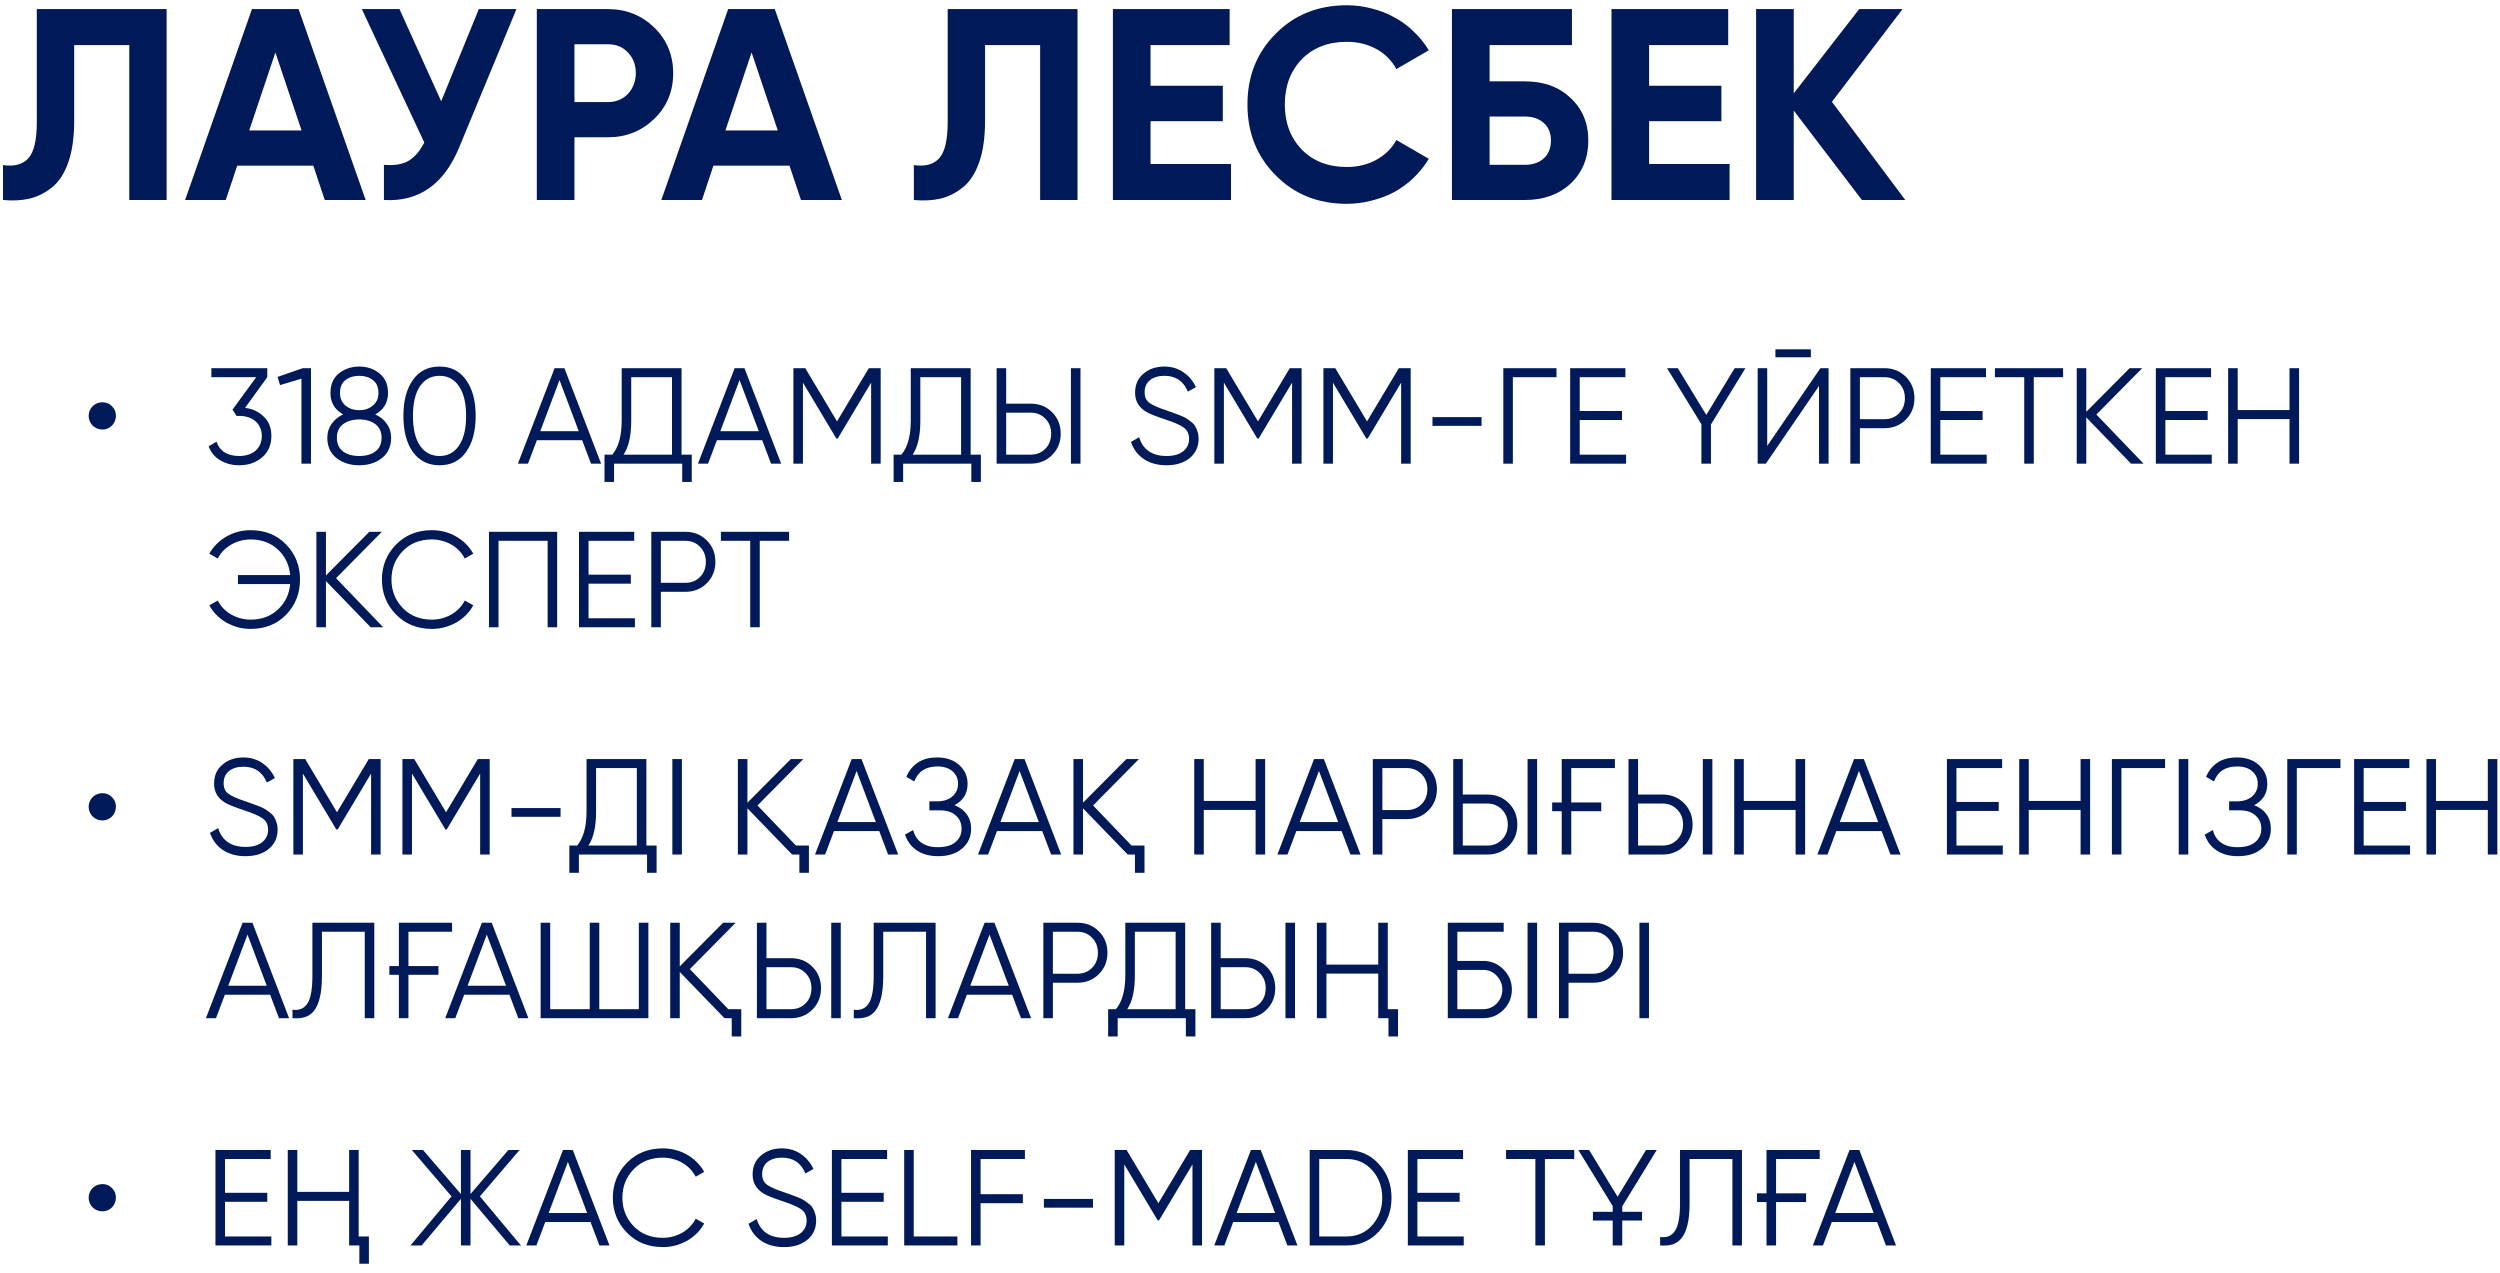 <?xml version="1.0" encoding="UTF-8"?> <svg xmlns="http://www.w3.org/2000/svg" width="275" height="140" viewBox="0 0 275 140" fill="none"> <path d="M0.33 18.16C1.57 18.34 2.5 18.09 3.12 17.41C3.74 16.73 4.05 15.4 4.05 13.42V1H18.33V22H14.22V4.96H8.16V13.3C8.16 15.12 7.94 16.65 7.5 17.89C7.06 19.13 6.45 20.05 5.67 20.65C4.91 21.25 4.1 21.65 3.24 21.85C2.38 22.05 1.41 22.1 0.33 22V18.16ZM35.723 22L34.463 18.22H26.093L24.833 22H20.363L27.713 1H32.843L40.223 22H35.723ZM27.413 14.35H33.173L30.293 5.77L27.413 14.35ZM52.671 1H56.811L50.511 16.21C48.831 20.29 46.071 22.22 42.231 22V18.13C43.371 18.23 44.281 18.08 44.961 17.68C45.641 17.26 46.211 16.59 46.671 15.67L39.801 1H43.941L48.531 11.14L52.671 1ZM66.88 1C68.88 1 70.58 1.68 71.98 3.04C73.36 4.4 74.05 6.07 74.05 8.05C74.05 10.05 73.36 11.72 71.98 13.06C70.58 14.42 68.88 15.1 66.88 15.1H63.19V22H59.05V1H66.88ZM66.88 11.23C67.32 11.23 67.73 11.15 68.11 10.99C68.49 10.83 68.81 10.61 69.07 10.33C69.35 10.03 69.56 9.69 69.7 9.31C69.86 8.93 69.94 8.51 69.94 8.05C69.94 7.13 69.65 6.37 69.07 5.77C68.51 5.17 67.78 4.87 66.88 4.87H63.19V11.23H66.88ZM88.106 22L86.846 18.22H78.476L77.216 22H72.746L80.096 1H85.226L92.606 22H88.106ZM79.796 14.35H85.556L82.676 5.77L79.796 14.35ZM100.525 18.16C101.765 18.34 102.695 18.09 103.315 17.41C103.935 16.73 104.245 15.4 104.245 13.42V1H118.525V22H114.415V4.96H108.355V13.3C108.355 15.12 108.135 16.65 107.695 17.89C107.255 19.13 106.645 20.05 105.865 20.65C105.105 21.25 104.295 21.65 103.435 21.85C102.575 22.05 101.605 22.1 100.525 22V18.16ZM126.559 18.04H135.409V22H122.419V1H135.259V4.96H126.559V9.43H134.509V13.33H126.559V18.04ZM148.14 22.42C144.98 22.42 142.37 21.37 140.31 19.27C138.25 17.19 137.22 14.6 137.22 11.5C137.22 8.38 138.25 5.79 140.31 3.73C142.37 1.63 144.98 0.58 148.14 0.58C149.1 0.58 150.02 0.7 150.9 0.94C151.8 1.16 152.64 1.49 153.42 1.93C154.2 2.35 154.9 2.87 155.52 3.49C156.16 4.09 156.71 4.77 157.17 5.53L153.6 7.6C153.08 6.64 152.34 5.9 151.38 5.38C150.42 4.86 149.34 4.6 148.14 4.6C146.1 4.6 144.45 5.24 143.19 6.52C141.95 7.82 141.33 9.48 141.33 11.5C141.33 13.5 141.95 15.15 143.19 16.45C144.45 17.73 146.1 18.37 148.14 18.37C149.34 18.37 150.42 18.11 151.38 17.59C152.36 17.05 153.1 16.32 153.6 15.4L157.17 17.47C156.71 18.23 156.16 18.92 155.52 19.54C154.9 20.14 154.2 20.66 153.42 21.1C152.64 21.52 151.8 21.84 150.9 22.06C150.02 22.3 149.1 22.42 148.14 22.42ZM167.754 8.95C169.814 8.95 171.484 9.56 172.764 10.78C174.064 11.98 174.714 13.54 174.714 15.46C174.714 17.38 174.064 18.96 172.764 20.2C171.464 21.4 169.794 22 167.754 22H159.714V1H172.914V4.96H163.854V8.95H167.754ZM167.754 18.13C168.594 18.13 169.274 17.9 169.794 17.44C170.334 16.96 170.604 16.3 170.604 15.46C170.604 14.62 170.334 13.97 169.794 13.51C169.274 13.05 168.594 12.82 167.754 12.82H163.854V18.13H167.754ZM181.403 18.04H190.253V22H177.263V1H190.103V4.96H181.403V9.43H189.353V13.33H181.403V18.04ZM209.581 22H204.811L197.311 12.16V22H193.171V1H197.311V10.27L204.511 1H209.281L201.511 11.2L209.581 22ZM11.267 47.25C11.056 47.25 10.857 47.21 10.666 47.13C10.486 47.05 10.326 46.945 10.187 46.815C10.056 46.675 9.951 46.515 9.871 46.335C9.791 46.145 9.751 45.945 9.751 45.735C9.751 45.525 9.791 45.33 9.871 45.15C9.951 44.97 10.056 44.815 10.187 44.685C10.326 44.545 10.486 44.44 10.666 44.37C10.857 44.29 11.056 44.25 11.267 44.25C11.687 44.25 12.037 44.395 12.316 44.685C12.607 44.965 12.752 45.315 12.752 45.735C12.752 45.945 12.711 46.145 12.632 46.335C12.562 46.515 12.457 46.675 12.316 46.815C12.187 46.945 12.031 47.05 11.851 47.13C11.671 47.21 11.476 47.25 11.267 47.25ZM26.955 44.865C27.785 44.965 28.475 45.29 29.025 45.84C29.575 46.36 29.85 47.065 29.85 47.955C29.85 48.955 29.505 49.745 28.815 50.325C28.135 50.895 27.305 51.18 26.325 51.18C25.545 51.18 24.85 51 24.24 50.64C23.63 50.28 23.2 49.765 22.95 49.095L23.82 48.585C23.99 49.105 24.29 49.5 24.72 49.77C25.16 50.03 25.695 50.16 26.325 50.16C26.685 50.16 27.015 50.11 27.315 50.01C27.625 49.91 27.885 49.77 28.095 49.59C28.315 49.4 28.485 49.17 28.605 48.9C28.735 48.62 28.8 48.305 28.8 47.955C28.8 47.605 28.735 47.295 28.605 47.025C28.485 46.745 28.315 46.515 28.095 46.335C27.885 46.145 27.625 46 27.315 45.9C27.015 45.8 26.685 45.75 26.325 45.75V45.735L26.31 45.75H26.025L25.575 45.06L28.185 41.49H23.25V40.5H29.4V41.49L26.955 44.865ZM33.308 40.5H34.208V51H33.158V41.655L30.803 42.36L30.533 41.46L33.308 40.5ZM41.285 45.585C41.825 45.835 42.25 46.185 42.56 46.635C42.87 47.075 43.025 47.58 43.025 48.15C43.025 49.1 42.69 49.845 42.02 50.385C41.34 50.915 40.505 51.18 39.515 51.18C38.525 51.18 37.69 50.915 37.01 50.385C36.34 49.845 36.005 49.1 36.005 48.15C36.005 47.58 36.16 47.075 36.47 46.635C36.78 46.185 37.205 45.835 37.745 45.585C36.815 45.065 36.35 44.28 36.35 43.23C36.35 42.29 36.66 41.57 37.28 41.07C37.92 40.57 38.665 40.32 39.515 40.32C40.375 40.32 41.115 40.57 41.735 41.07C42.365 41.57 42.68 42.29 42.68 43.23C42.68 44.28 42.215 45.065 41.285 45.585ZM37.4 43.23C37.4 43.53 37.455 43.8 37.565 44.04C37.675 44.27 37.825 44.465 38.015 44.625C38.215 44.785 38.44 44.91 38.69 45C38.95 45.08 39.225 45.12 39.515 45.12C39.805 45.12 40.075 45.08 40.325 45C40.585 44.91 40.81 44.785 41 44.625C41.2 44.465 41.355 44.27 41.465 44.04C41.575 43.8 41.63 43.53 41.63 43.23C41.63 42.59 41.425 42.115 41.015 41.805C40.615 41.495 40.115 41.34 39.515 41.34C38.915 41.34 38.41 41.495 38 41.805C37.6 42.115 37.4 42.59 37.4 43.23ZM37.73 49.65C38.17 49.99 38.765 50.16 39.515 50.16C40.265 50.16 40.86 49.99 41.3 49.65C41.75 49.31 41.975 48.81 41.975 48.15C41.975 47.51 41.75 47.015 41.3 46.665C40.84 46.315 40.245 46.14 39.515 46.14C38.785 46.14 38.19 46.315 37.73 46.665C37.28 47.015 37.055 47.51 37.055 48.15C37.055 48.81 37.28 49.31 37.73 49.65ZM51.273 49.71C50.583 50.69 49.608 51.18 48.348 51.18C47.098 51.18 46.118 50.69 45.408 49.71C44.718 48.72 44.373 47.4 44.373 45.75C44.373 44.1 44.718 42.785 45.408 41.805C46.108 40.815 47.088 40.32 48.348 40.32C49.608 40.32 50.583 40.815 51.273 41.805C51.973 42.775 52.323 44.09 52.323 45.75C52.323 47.41 51.973 48.73 51.273 49.71ZM46.188 49.005C46.718 49.775 47.438 50.16 48.348 50.16C49.268 50.16 49.983 49.775 50.493 49.005C51.013 48.245 51.273 47.16 51.273 45.75C51.273 44.34 51.013 43.255 50.493 42.495C49.983 41.725 49.268 41.34 48.348 41.34C47.438 41.34 46.718 41.725 46.188 42.495C45.678 43.265 45.423 44.35 45.423 45.75C45.423 47.16 45.678 48.245 46.188 49.005ZM65.011 51L64.036 48.42H59.056L58.081 51H56.971L61.006 40.5H62.086L66.121 51H65.011ZM59.431 47.43H63.661L61.546 41.805L59.431 47.43ZM74.969 50.01H76.094V53.01H75.044V51H67.544V53.01H66.495V50.01H67.35C68.04 49.2 68.385 47.95 68.385 46.26V40.5H74.969V50.01ZM73.919 50.01V41.49H69.434V46.29C69.434 47.94 69.154 49.18 68.594 50.01H73.919ZM84.816 51L83.841 48.42H78.861L77.886 51H76.776L80.811 40.5H81.891L85.926 51H84.816ZM79.236 47.43H83.466L81.351 41.805L79.236 47.43ZM96.874 40.5V51H95.824V42.09L92.149 48.24H91.999L88.324 42.09V51H87.274V40.5H88.579L92.074 46.35L95.569 40.5H96.874ZM106.771 50.01H107.896V53.01H106.846V51H99.346V53.01H98.296V50.01H99.151C99.841 49.2 100.186 47.95 100.186 46.26V40.5H106.771V50.01ZM105.721 50.01V41.49H101.236V46.29C101.236 47.94 100.956 49.18 100.396 50.01H105.721ZM109.628 51V40.5H110.678V44.4H113.378C114.318 44.4 115.103 44.715 115.733 45.345C116.363 45.975 116.678 46.76 116.678 47.7C116.678 48.64 116.363 49.425 115.733 50.055C115.103 50.685 114.318 51 113.378 51H109.628ZM117.803 51V40.5H118.853V51H117.803ZM110.678 50.01H113.378C114.028 50.01 114.563 49.795 114.983 49.365C115.413 48.935 115.628 48.38 115.628 47.7C115.628 47.03 115.413 46.48 114.983 46.05C114.563 45.61 114.028 45.39 113.378 45.39H110.678V50.01ZM128.309 51.18C127.339 51.18 126.514 50.955 125.834 50.505C125.154 50.055 124.679 49.425 124.409 48.615L125.309 48.09C125.499 48.75 125.844 49.26 126.344 49.62C126.854 49.98 127.514 50.16 128.324 50.16C129.104 50.16 129.709 49.99 130.139 49.65C130.579 49.3 130.799 48.84 130.799 48.27C130.799 47.72 130.599 47.305 130.199 47.025C129.809 46.745 129.149 46.455 128.219 46.155C127.109 45.785 126.389 45.495 126.059 45.285C125.259 44.805 124.859 44.11 124.859 43.2C124.859 42.31 125.169 41.61 125.789 41.1C126.399 40.58 127.164 40.32 128.084 40.32C128.494 40.32 128.874 40.375 129.224 40.485C129.584 40.595 129.909 40.755 130.199 40.965C130.499 41.165 130.759 41.405 130.979 41.685C131.209 41.955 131.399 42.255 131.549 42.585L130.664 43.08C130.184 41.92 129.324 41.34 128.084 41.34C127.424 41.34 126.894 41.5 126.494 41.82C126.104 42.14 125.909 42.585 125.909 43.155C125.909 43.685 126.089 44.075 126.449 44.325C126.819 44.585 127.414 44.85 128.234 45.12L129.044 45.405C129.204 45.455 129.444 45.545 129.764 45.675C130.104 45.805 130.339 45.915 130.469 46.005C130.619 46.095 130.799 46.225 131.009 46.395C131.229 46.555 131.384 46.72 131.474 46.89C131.574 47.05 131.659 47.25 131.729 47.49C131.809 47.72 131.849 47.97 131.849 48.24C131.849 49.13 131.524 49.845 130.874 50.385C130.224 50.915 129.369 51.18 128.309 51.18ZM143.178 40.5V51H142.128V42.09L138.453 48.24H138.303L134.628 42.09V51H133.578V40.5H134.883L138.378 46.35L141.873 40.5H143.178ZM155.175 40.5V51H154.125V42.09L150.45 48.24H150.3L146.625 42.09V51H145.575V40.5H146.88L150.375 46.35L153.87 40.5H155.175ZM157.572 46.845V45.885H162.972V46.845H157.572ZM171.215 40.5V41.49H166.415V51H165.365V40.5H171.215ZM173.769 50.01H178.869V51H172.719V40.5H178.794V41.49H173.769V45.21H178.419V46.2H173.769V50.01ZM191.998 40.5L188.203 46.695V51H187.153V46.665L183.373 40.5H184.558L187.693 45.645L190.813 40.5H191.998ZM195.294 39.3V38.43H199.194V39.3H195.294ZM200.094 51V42.45L194.244 51H193.344V40.5H194.394V49.05L200.244 40.5H201.144V51H200.094ZM207.289 40.5C208.229 40.5 209.014 40.815 209.644 41.445C210.274 42.075 210.589 42.86 210.589 43.8C210.589 44.74 210.274 45.525 209.644 46.155C209.014 46.785 208.229 47.1 207.289 47.1H204.589V51H203.539V40.5H207.289ZM207.289 46.11C207.939 46.11 208.474 45.895 208.894 45.465C209.324 45.035 209.539 44.48 209.539 43.8C209.539 43.13 209.324 42.58 208.894 42.15C208.474 41.71 207.939 41.49 207.289 41.49H204.589V46.11H207.289ZM213.437 50.01H218.537V51H212.387V40.5H218.462V41.49H213.437V45.21H218.087V46.2H213.437V50.01ZM226.941 40.5V41.49H223.716V51H222.666V41.49H219.441V40.5H226.941ZM235.791 51H234.411L229.491 45.915V51H228.441V40.5H229.491V45.3L234.261 40.5H235.641L230.601 45.6L235.791 51ZM238.192 50.01H243.292V51H237.142V40.5H243.217V41.49H238.192V45.21H242.842V46.2H238.192V50.01ZM251.846 40.5H252.896V51H251.846V46.095H246.146V51H245.096V40.5H246.146V45.105H251.846V40.5ZM27.57 58.32C29.16 58.32 30.46 58.845 31.47 59.895C32.49 60.935 33 62.22 33 63.75C33 65.28 32.49 66.57 31.47 67.62C30.46 68.66 29.16 69.18 27.57 69.18C27.09 69.18 26.62 69.12 26.16 69C25.71 68.87 25.285 68.695 24.885 68.475C24.495 68.245 24.14 67.97 23.82 67.65C23.5 67.33 23.235 66.975 23.025 66.585L23.955 66.06C24.115 66.38 24.32 66.67 24.57 66.93C24.83 67.19 25.115 67.41 25.425 67.59C25.735 67.77 26.07 67.91 26.43 68.01C26.8 68.11 27.18 68.16 27.57 68.16C28.77 68.16 29.77 67.79 30.57 67.05C31.36 66.32 31.81 65.385 31.92 64.245H26.175V63.255H31.92C31.81 62.115 31.36 61.18 30.57 60.45C29.77 59.71 28.77 59.34 27.57 59.34C27.18 59.34 26.8 59.39 26.43 59.49C26.07 59.59 25.735 59.73 25.425 59.91C25.115 60.09 24.83 60.31 24.57 60.57C24.32 60.83 24.115 61.12 23.955 61.44L23.025 60.9C23.245 60.51 23.515 60.155 23.835 59.835C24.155 59.515 24.51 59.245 24.9 59.025C25.29 58.795 25.71 58.62 26.16 58.5C26.62 58.38 27.09 58.32 27.57 58.32ZM42.154 69H40.773L35.853 63.915V69H34.803V58.5H35.853V63.3L40.623 58.5H42.004L36.964 63.6L42.154 69ZM47.516 69.18C45.916 69.18 44.601 68.655 43.571 67.605C42.531 66.545 42.011 65.26 42.011 63.75C42.011 62.24 42.531 60.955 43.571 59.895C44.601 58.845 45.916 58.32 47.516 58.32C47.996 58.32 48.461 58.38 48.911 58.5C49.371 58.62 49.796 58.795 50.186 59.025C50.576 59.245 50.931 59.515 51.251 59.835C51.571 60.155 51.841 60.51 52.061 60.9L51.131 61.44C50.961 61.12 50.751 60.83 50.501 60.57C50.251 60.31 49.971 60.09 49.661 59.91C49.351 59.73 49.011 59.59 48.641 59.49C48.281 59.39 47.906 59.34 47.516 59.34C46.196 59.34 45.126 59.765 44.306 60.615C43.476 61.475 43.061 62.52 43.061 63.75C43.061 64.98 43.476 66.025 44.306 66.885C45.126 67.735 46.196 68.16 47.516 68.16C47.906 68.16 48.281 68.11 48.641 68.01C49.011 67.91 49.351 67.77 49.661 67.59C49.971 67.41 50.251 67.19 50.501 66.93C50.751 66.67 50.961 66.38 51.131 66.06L52.061 66.585C51.851 66.975 51.586 67.33 51.266 67.65C50.946 67.97 50.586 68.245 50.186 68.475C49.796 68.695 49.371 68.87 48.911 69C48.461 69.12 47.996 69.18 47.516 69.18ZM61.288 58.5V69H60.238V59.49H54.838V69H53.788V58.5H61.288ZM64.74 68.01H69.84V69H63.69V58.5H69.765V59.49H64.74V63.21H69.39V64.2H64.74V68.01ZM75.394 58.5C76.334 58.5 77.119 58.815 77.749 59.445C78.379 60.075 78.694 60.86 78.694 61.8C78.694 62.74 78.379 63.525 77.749 64.155C77.119 64.785 76.334 65.1 75.394 65.1H72.694V69H71.644V58.5H75.394ZM75.394 64.11C76.044 64.11 76.579 63.895 76.999 63.465C77.429 63.035 77.644 62.48 77.644 61.8C77.644 61.13 77.429 60.58 76.999 60.15C76.579 59.71 76.044 59.49 75.394 59.49H72.694V64.11H75.394ZM86.799 58.5V59.49H83.574V69H82.524V59.49H79.299V58.5H86.799ZM11.267 90.25C11.056 90.25 10.857 90.21 10.666 90.13C10.486 90.05 10.326 89.945 10.187 89.815C10.056 89.675 9.951 89.515 9.871 89.335C9.791 89.145 9.751 88.945 9.751 88.735C9.751 88.525 9.791 88.33 9.871 88.15C9.951 87.97 10.056 87.815 10.187 87.685C10.326 87.545 10.486 87.44 10.666 87.37C10.857 87.29 11.056 87.25 11.267 87.25C11.687 87.25 12.037 87.395 12.316 87.685C12.607 87.965 12.752 88.315 12.752 88.735C12.752 88.945 12.711 89.145 12.632 89.335C12.562 89.515 12.457 89.675 12.316 89.815C12.187 89.945 12.031 90.05 11.851 90.13C11.671 90.21 11.476 90.25 11.267 90.25ZM27 94.18C26.03 94.18 25.205 93.955 24.525 93.505C23.845 93.055 23.37 92.425 23.1 91.615L24 91.09C24.19 91.75 24.535 92.26 25.035 92.62C25.545 92.98 26.205 93.16 27.015 93.16C27.795 93.16 28.4 92.99 28.83 92.65C29.27 92.3 29.49 91.84 29.49 91.27C29.49 90.72 29.29 90.305 28.89 90.025C28.5 89.745 27.84 89.455 26.91 89.155C25.8 88.785 25.08 88.495 24.75 88.285C23.95 87.805 23.55 87.11 23.55 86.2C23.55 85.31 23.86 84.61 24.48 84.1C25.09 83.58 25.855 83.32 26.775 83.32C27.185 83.32 27.565 83.375 27.915 83.485C28.275 83.595 28.6 83.755 28.89 83.965C29.19 84.165 29.45 84.405 29.67 84.685C29.9 84.955 30.09 85.255 30.24 85.585L29.355 86.08C28.875 84.92 28.015 84.34 26.775 84.34C26.115 84.34 25.585 84.5 25.185 84.82C24.795 85.14 24.6 85.585 24.6 86.155C24.6 86.685 24.78 87.075 25.14 87.325C25.51 87.585 26.105 87.85 26.925 88.12L27.735 88.405C27.895 88.455 28.135 88.545 28.455 88.675C28.795 88.805 29.03 88.915 29.16 89.005C29.31 89.095 29.49 89.225 29.7 89.395C29.92 89.555 30.075 89.72 30.165 89.89C30.265 90.05 30.35 90.25 30.42 90.49C30.5 90.72 30.54 90.97 30.54 91.24C30.54 92.13 30.215 92.845 29.565 93.385C28.915 93.915 28.06 94.18 27 94.18ZM41.869 83.5V94H40.819V85.09L37.144 91.24H36.994L33.319 85.09V94H32.269V83.5H33.574L37.069 89.35L40.564 83.5H41.869ZM53.866 83.5V94H52.816V85.09L49.141 91.24H48.991L45.316 85.09V94H44.266V83.5H45.571L49.066 89.35L52.561 83.5H53.866ZM56.264 89.845V88.885H61.663V89.845H56.264ZM71.102 93.01H72.227V96.01H71.177V94H63.677V96.01H62.627V93.01H63.482C64.172 92.2 64.517 90.95 64.517 89.26V83.5H71.102V93.01ZM70.052 93.01V84.49H65.567V89.29C65.567 90.94 65.287 92.18 64.727 93.01H70.052ZM73.959 83.5H75.009V94H73.959V83.5ZM87.556 93.01H88.981V96.01H87.931V94H87.136L82.216 88.915V94H81.166V83.5H82.216V88.3L86.986 83.5H88.366L83.326 88.6L87.556 93.01ZM97.692 94L96.717 91.42H91.737L90.762 94H89.652L93.687 83.5H94.767L98.802 94H97.692ZM92.112 90.43H96.342L94.227 84.805L92.112 90.43ZM104.995 88.57C105.575 88.79 106.025 89.125 106.345 89.575C106.665 90.025 106.825 90.555 106.825 91.165C106.825 92.045 106.495 92.77 105.835 93.34C105.185 93.9 104.305 94.18 103.195 94.18C102.695 94.18 102.245 94.12 101.845 94C101.445 93.88 101.095 93.715 100.795 93.505C100.495 93.295 100.24 93.045 100.03 92.755C99.83 92.465 99.67 92.15 99.55 91.81L100.45 91.3C100.51 91.57 100.61 91.82 100.75 92.05C100.89 92.28 101.07 92.48 101.29 92.65C101.52 92.82 101.79 92.955 102.1 93.055C102.41 93.145 102.775 93.19 103.195 93.19C104.015 93.19 104.65 93.005 105.1 92.635C105.55 92.255 105.775 91.765 105.775 91.165C105.775 90.565 105.565 90.08 105.145 89.71C104.735 89.33 104.165 89.14 103.435 89.14H102.235V88.15H103.06C103.78 88.15 104.345 87.97 104.755 87.61C105.175 87.25 105.385 86.785 105.385 86.215C105.385 85.645 105.18 85.185 104.77 84.835C104.37 84.485 103.82 84.31 103.12 84.31C101.83 84.31 100.98 84.86 100.57 85.96L99.7 85.45C99.96 84.81 100.37 84.295 100.93 83.905C101.49 83.515 102.22 83.32 103.12 83.32C104.1 83.32 104.9 83.6 105.52 84.16C106.13 84.71 106.435 85.4 106.435 86.23C106.435 87.28 105.955 88.06 104.995 88.57ZM115.622 94L114.647 91.42H109.667L108.692 94H107.582L111.617 83.5H112.697L116.732 94H115.622ZM110.042 90.43H114.272L112.157 84.805L110.042 90.43ZM124.47 93.01H125.895V96.01H124.845V94H124.05L119.13 88.915V94H118.08V83.5H119.13V88.3L123.9 83.5H125.28L120.24 88.6L124.47 93.01ZM138.116 83.5H139.166V94H138.116V89.095H132.416V94H131.366V83.5H132.416V88.105H138.116V83.5ZM148.551 94L147.576 91.42H142.596L141.621 94H140.511L144.546 83.5H145.626L149.661 94H148.551ZM142.971 90.43H147.201L145.086 84.805L142.971 90.43ZM154.76 83.5C155.7 83.5 156.485 83.815 157.115 84.445C157.745 85.075 158.06 85.86 158.06 86.8C158.06 87.74 157.745 88.525 157.115 89.155C156.485 89.785 155.7 90.1 154.76 90.1H152.06V94H151.01V83.5H154.76ZM154.76 89.11C155.41 89.11 155.945 88.895 156.365 88.465C156.795 88.035 157.01 87.48 157.01 86.8C157.01 86.13 156.795 85.58 156.365 85.15C155.945 84.71 155.41 84.49 154.76 84.49H152.06V89.11H154.76ZM159.857 94V83.5H160.907V87.4H163.607C164.547 87.4 165.332 87.715 165.962 88.345C166.592 88.975 166.907 89.76 166.907 90.7C166.907 91.64 166.592 92.425 165.962 93.055C165.332 93.685 164.547 94 163.607 94H159.857ZM168.032 94V83.5H169.082V94H168.032ZM160.907 93.01H163.607C164.257 93.01 164.792 92.795 165.212 92.365C165.642 91.935 165.857 91.38 165.857 90.7C165.857 90.03 165.642 89.48 165.212 89.05C164.792 88.61 164.257 88.39 163.607 88.39H160.907V93.01ZM170.738 88.27H171.788V83.5H177.638V84.49H172.838V88.27H176.138V89.23H172.838V94H171.788V89.23H170.738V88.27ZM179.135 94V83.5H180.185V87.4H182.885C183.825 87.4 184.61 87.715 185.24 88.345C185.87 88.975 186.185 89.76 186.185 90.7C186.185 91.64 185.87 92.425 185.24 93.055C184.61 93.685 183.825 94 182.885 94H179.135ZM187.31 94V83.5H188.36V94H187.31ZM180.185 93.01H182.885C183.535 93.01 184.07 92.795 184.49 92.365C184.92 91.935 185.135 91.38 185.135 90.7C185.135 90.03 184.92 89.48 184.49 89.05C184.07 88.61 183.535 88.39 182.885 88.39H180.185V93.01ZM197.515 83.5H198.565V94H197.515V89.095H191.815V94H190.765V83.5H191.815V88.105H197.515V83.5ZM207.951 94L206.976 91.42H201.996L201.021 94H199.911L203.946 83.5H205.026L209.061 94H207.951ZM202.371 90.43H206.601L204.486 84.805L202.371 90.43ZM215.209 93.01H220.309V94H214.159V83.5H220.234V84.49H215.209V88.21H219.859V89.2H215.209V93.01ZM228.863 83.5H229.913V94H228.863V89.095H223.163V94H222.113V83.5H223.163V88.105H228.863V83.5ZM238.158 83.5V84.49H233.358V94H232.308V83.5H238.158ZM239.662 83.5H240.712V94H239.662V83.5ZM247.964 88.57C248.544 88.79 248.994 89.125 249.314 89.575C249.634 90.025 249.794 90.555 249.794 91.165C249.794 92.045 249.464 92.77 248.804 93.34C248.154 93.9 247.274 94.18 246.164 94.18C245.664 94.18 245.214 94.12 244.814 94C244.414 93.88 244.064 93.715 243.764 93.505C243.464 93.295 243.209 93.045 242.999 92.755C242.799 92.465 242.639 92.15 242.519 91.81L243.419 91.3C243.479 91.57 243.579 91.82 243.719 92.05C243.859 92.28 244.039 92.48 244.259 92.65C244.489 92.82 244.759 92.955 245.069 93.055C245.379 93.145 245.744 93.19 246.164 93.19C246.984 93.19 247.619 93.005 248.069 92.635C248.519 92.255 248.744 91.765 248.744 91.165C248.744 90.565 248.534 90.08 248.114 89.71C247.704 89.33 247.134 89.14 246.404 89.14H245.204V88.15H246.029C246.749 88.15 247.314 87.97 247.724 87.61C248.144 87.25 248.354 86.785 248.354 86.215C248.354 85.645 248.149 85.185 247.739 84.835C247.339 84.485 246.789 84.31 246.089 84.31C244.799 84.31 243.949 84.86 243.539 85.96L242.669 85.45C242.929 84.81 243.339 84.295 243.899 83.905C244.459 83.515 245.189 83.32 246.089 83.32C247.069 83.32 247.869 83.6 248.489 84.16C249.099 84.71 249.404 85.4 249.404 86.23C249.404 87.28 248.924 88.06 247.964 88.57ZM257.45 83.5V84.49H252.65V94H251.6V83.5H257.45ZM260.004 93.01H265.104V94H258.954V83.5H265.029V84.49H260.004V88.21H264.654V89.2H260.004V93.01ZM273.658 83.5H274.708V94H273.658V89.095H267.958V94H266.908V83.5H267.958V88.105H273.658V83.5ZM30.69 112L29.715 109.42H24.735L23.76 112H22.65L26.685 101.5H27.765L31.8 112H30.69ZM25.11 108.43H29.34L27.225 102.805L25.11 108.43ZM32.173 111.07C32.903 111.17 33.448 110.945 33.808 110.395C34.178 109.845 34.363 108.825 34.363 107.335V101.5H41.173V112H40.123V102.49H35.413V107.365C35.413 108.345 35.333 109.145 35.173 109.765C35.023 110.375 34.808 110.855 34.528 111.205C34.248 111.545 33.908 111.775 33.508 111.895C33.108 112.005 32.663 112.04 32.173 112V111.07ZM42.828 106.27H43.878V101.5H49.728V102.49H44.928V106.27H48.228V107.23H44.928V112H43.878V107.23H42.828V106.27ZM57.013 112L56.038 109.42H51.058L50.083 112H48.973L53.008 101.5H54.088L58.123 112H57.013ZM51.433 108.43H55.663L53.548 102.805L51.433 108.43ZM70.272 101.5H71.322V112H59.471V101.5H60.522V111.01H64.871V101.5H65.921V111.01H70.272V101.5ZM80.114 111.01H81.539V114.01H80.489V112H79.694L74.774 106.915V112H73.724V101.5H74.774V106.3L79.544 101.5H80.924L75.884 106.6L80.114 111.01ZM83.26 112V101.5H84.311V105.4H87.01C87.951 105.4 88.736 105.715 89.365 106.345C89.996 106.975 90.311 107.76 90.311 108.7C90.311 109.64 89.996 110.425 89.365 111.055C88.736 111.685 87.951 112 87.01 112H83.26ZM91.436 112V101.5H92.486V112H91.436ZM84.311 111.01H87.01C87.66 111.01 88.195 110.795 88.615 110.365C89.046 109.935 89.26 109.38 89.26 108.7C89.26 108.03 89.046 107.48 88.615 107.05C88.195 106.61 87.66 106.39 87.01 106.39H84.311V111.01ZM93.916 111.07C94.646 111.17 95.191 110.945 95.551 110.395C95.921 109.845 96.106 108.825 96.106 107.335V101.5H102.916V112H101.866V102.49H97.156V107.365C97.156 108.345 97.076 109.145 96.916 109.765C96.766 110.375 96.551 110.855 96.271 111.205C95.991 111.545 95.651 111.775 95.251 111.895C94.851 112.005 94.406 112.04 93.916 112V111.07ZM112.311 112L111.336 109.42H106.356L105.381 112H104.271L108.306 101.5H109.386L113.421 112H112.311ZM106.731 108.43H110.961L108.846 102.805L106.731 108.43ZM118.519 101.5C119.459 101.5 120.244 101.815 120.874 102.445C121.504 103.075 121.819 103.86 121.819 104.8C121.819 105.74 121.504 106.525 120.874 107.155C120.244 107.785 119.459 108.1 118.519 108.1H115.819V112H114.769V101.5H118.519ZM118.519 107.11C119.169 107.11 119.704 106.895 120.124 106.465C120.554 106.035 120.769 105.48 120.769 104.8C120.769 104.13 120.554 103.58 120.124 103.15C119.704 102.71 119.169 102.49 118.519 102.49H115.819V107.11H118.519ZM130.37 111.01H131.495V114.01H130.445V112H122.945V114.01H121.895V111.01H122.75C123.44 110.2 123.785 108.95 123.785 107.26V101.5H130.37V111.01ZM129.32 111.01V102.49H124.835V107.29C124.835 108.94 124.555 110.18 123.995 111.01H129.32ZM133.226 112V101.5H134.276V105.4H136.976C137.916 105.4 138.701 105.715 139.331 106.345C139.961 106.975 140.276 107.76 140.276 108.7C140.276 109.64 139.961 110.425 139.331 111.055C138.701 111.685 137.916 112 136.976 112H133.226ZM141.401 112V101.5H142.451V112H141.401ZM134.276 111.01H136.976C137.626 111.01 138.161 110.795 138.581 110.365C139.011 109.935 139.226 109.38 139.226 108.7C139.226 108.03 139.011 107.48 138.581 107.05C138.161 106.61 137.626 106.39 136.976 106.39H134.276V111.01ZM151.607 101.5H152.657V111.01H153.782V114.01H152.732V112H151.607V107.095H145.907V112H144.857V101.5H145.907V106.105H151.607V101.5ZM163.157 105.7C164.017 105.7 164.757 106.01 165.377 106.63C165.997 107.25 166.307 107.99 166.307 108.85C166.307 109.72 165.997 110.465 165.377 111.085C164.767 111.695 164.027 112 163.157 112H159.257V101.5H165.407V102.49H160.307V105.7H163.157ZM163.157 111.01C163.737 111.01 164.232 110.8 164.642 110.38C165.052 109.95 165.257 109.44 165.257 108.85C165.257 108.27 165.052 107.765 164.642 107.335C164.242 106.905 163.747 106.69 163.157 106.69H160.307V111.01H163.157ZM168.031 101.5H169.081V112H168.031V101.5ZM175.238 101.5C176.178 101.5 176.963 101.815 177.593 102.445C178.223 103.075 178.538 103.86 178.538 104.8C178.538 105.74 178.223 106.525 177.593 107.155C176.963 107.785 176.178 108.1 175.238 108.1H172.538V112H171.488V101.5H175.238ZM175.238 107.11C175.888 107.11 176.423 106.895 176.843 106.465C177.273 106.035 177.488 105.48 177.488 104.8C177.488 104.13 177.273 103.58 176.843 103.15C176.423 102.71 175.888 102.49 175.238 102.49H172.538V107.11H175.238ZM180.336 101.5H181.386V112H180.336V101.5ZM11.267 133.25C11.056 133.25 10.857 133.21 10.666 133.13C10.486 133.05 10.326 132.945 10.187 132.815C10.056 132.675 9.951 132.515 9.871 132.335C9.791 132.145 9.751 131.945 9.751 131.735C9.751 131.525 9.791 131.33 9.871 131.15C9.951 130.97 10.056 130.815 10.187 130.685C10.326 130.545 10.486 130.44 10.666 130.37C10.857 130.29 11.056 130.25 11.267 130.25C11.687 130.25 12.037 130.395 12.316 130.685C12.607 130.965 12.752 131.315 12.752 131.735C12.752 131.945 12.711 132.145 12.632 132.335C12.562 132.515 12.457 132.675 12.316 132.815C12.187 132.945 12.031 133.05 11.851 133.13C11.671 133.21 11.476 133.25 11.267 133.25ZM24.75 136.01H29.85V137H23.7V126.5H29.775V127.49H24.75V131.21H29.4V132.2H24.75V136.01ZM38.404 126.5H39.454V136.01H40.579V139.01H39.529V137H38.404V132.095H32.704V137H31.654V126.5H32.704V131.105H38.404V126.5ZM57.303 137H56.074L51.754 131.87V137H50.703V131.87L46.383 137H45.154L49.669 131.6L45.303 126.5H46.533L50.703 131.345V126.5H51.754V131.345L55.923 126.5H57.154L52.788 131.6L57.303 137ZM65.934 137L64.959 134.42H59.979L59.004 137H57.894L61.929 126.5H63.009L67.044 137H65.934ZM60.354 133.43H64.584L62.469 127.805L60.354 133.43ZM72.916 137.18C71.317 137.18 70.001 136.655 68.972 135.605C67.931 134.545 67.412 133.26 67.412 131.75C67.412 130.24 67.931 128.955 68.972 127.895C70.001 126.845 71.317 126.32 72.916 126.32C73.397 126.32 73.862 126.38 74.311 126.5C74.772 126.62 75.197 126.795 75.587 127.025C75.977 127.245 76.332 127.515 76.651 127.835C76.972 128.155 77.242 128.51 77.462 128.9L76.531 129.44C76.362 129.12 76.151 128.83 75.901 128.57C75.651 128.31 75.371 128.09 75.061 127.91C74.751 127.73 74.412 127.59 74.041 127.49C73.681 127.39 73.306 127.34 72.916 127.34C71.597 127.34 70.526 127.765 69.707 128.615C68.876 129.475 68.462 130.52 68.462 131.75C68.462 132.98 68.876 134.025 69.707 134.885C70.526 135.735 71.597 136.16 72.916 136.16C73.306 136.16 73.681 136.11 74.041 136.01C74.412 135.91 74.751 135.77 75.061 135.59C75.371 135.41 75.651 135.19 75.901 134.93C76.151 134.67 76.362 134.38 76.531 134.06L77.462 134.585C77.251 134.975 76.987 135.33 76.666 135.65C76.347 135.97 75.987 136.245 75.587 136.475C75.197 136.695 74.772 136.87 74.311 137C73.862 137.12 73.397 137.18 72.916 137.18ZM86.238 137.18C85.268 137.18 84.443 136.955 83.763 136.505C83.083 136.055 82.608 135.425 82.338 134.615L83.238 134.09C83.428 134.75 83.773 135.26 84.273 135.62C84.783 135.98 85.443 136.16 86.253 136.16C87.033 136.16 87.638 135.99 88.068 135.65C88.508 135.3 88.728 134.84 88.728 134.27C88.728 133.72 88.528 133.305 88.128 133.025C87.738 132.745 87.078 132.455 86.148 132.155C85.038 131.785 84.318 131.495 83.988 131.285C83.188 130.805 82.788 130.11 82.788 129.2C82.788 128.31 83.098 127.61 83.718 127.1C84.328 126.58 85.093 126.32 86.013 126.32C86.423 126.32 86.803 126.375 87.153 126.485C87.513 126.595 87.838 126.755 88.128 126.965C88.428 127.165 88.688 127.405 88.908 127.685C89.138 127.955 89.328 128.255 89.478 128.585L88.593 129.08C88.113 127.92 87.253 127.34 86.013 127.34C85.353 127.34 84.823 127.5 84.423 127.82C84.033 128.14 83.838 128.585 83.838 129.155C83.838 129.685 84.018 130.075 84.378 130.325C84.748 130.585 85.343 130.85 86.163 131.12L86.973 131.405C87.133 131.455 87.373 131.545 87.693 131.675C88.033 131.805 88.268 131.915 88.398 132.005C88.548 132.095 88.728 132.225 88.938 132.395C89.158 132.555 89.313 132.72 89.403 132.89C89.503 133.05 89.588 133.25 89.658 133.49C89.738 133.72 89.778 133.97 89.778 134.24C89.778 135.13 89.453 135.845 88.803 136.385C88.153 136.915 87.298 137.18 86.238 137.18ZM92.558 136.01H97.658V137H91.508V126.5H97.583V127.49H92.558V131.21H97.208V132.2H92.558V136.01ZM100.512 136.01H105.312V137H99.462V126.5H100.512V136.01ZM112.74 127.49H107.865V131.36H112.515V132.35H107.865V137H106.815V126.5H112.74V127.49ZM114.828 132.845V131.885H120.228V132.845H114.828ZM132.221 126.5V137H131.171V128.09L127.496 134.24H127.346L123.671 128.09V137H122.621V126.5H123.926L127.421 132.35L130.916 126.5H132.221ZM141.608 137L140.633 134.42H135.653L134.678 137H133.568L137.603 126.5H138.683L142.718 137H141.608ZM136.028 133.43H140.258L138.143 127.805L136.028 133.43ZM148.116 126.5C149.546 126.5 150.726 127.01 151.656 128.03C152.596 129.03 153.066 130.27 153.066 131.75C153.066 133.23 152.596 134.475 151.656 135.485C150.726 136.495 149.546 137 148.116 137H144.066V126.5H148.116ZM148.116 136.01C149.266 136.01 150.206 135.6 150.936 134.78C151.676 133.95 152.046 132.94 152.046 131.75C152.046 130.56 151.676 129.55 150.936 128.72C150.206 127.9 149.266 127.49 148.116 127.49H145.116V136.01H148.116ZM155.912 136.01H161.012V137H154.862V126.5H160.937V127.49H155.912V131.21H160.562V132.2H155.912V136.01ZM173.166 126.5V127.49H169.941V137H168.891V127.49H165.666V126.5H173.166ZM178.447 134.255V137H177.397V134.255H175.222V133.295H177.397V132.665L173.617 126.5H174.802L177.937 131.645L181.057 126.5H182.242L178.447 132.695V133.295H180.622V134.255H178.447ZM182.613 136.07C183.343 136.17 183.888 135.945 184.248 135.395C184.618 134.845 184.803 133.825 184.803 132.335V126.5H191.613V137H190.563V127.49H185.853V132.365C185.853 133.345 185.773 134.145 185.613 134.765C185.463 135.375 185.248 135.855 184.968 136.205C184.688 136.545 184.348 136.775 183.948 136.895C183.548 137.005 183.103 137.04 182.613 137V136.07ZM193.267 131.27H194.317V126.5H200.167V127.49H195.367V131.27H198.667V132.23H195.367V137H194.317V132.23H193.267V131.27ZM207.453 137L206.478 134.42H201.498L200.523 137H199.413L203.448 126.5H204.528L208.563 137H207.453ZM201.873 133.43H206.103L203.988 127.805L201.873 133.43Z" fill="#001959"></path> </svg> 